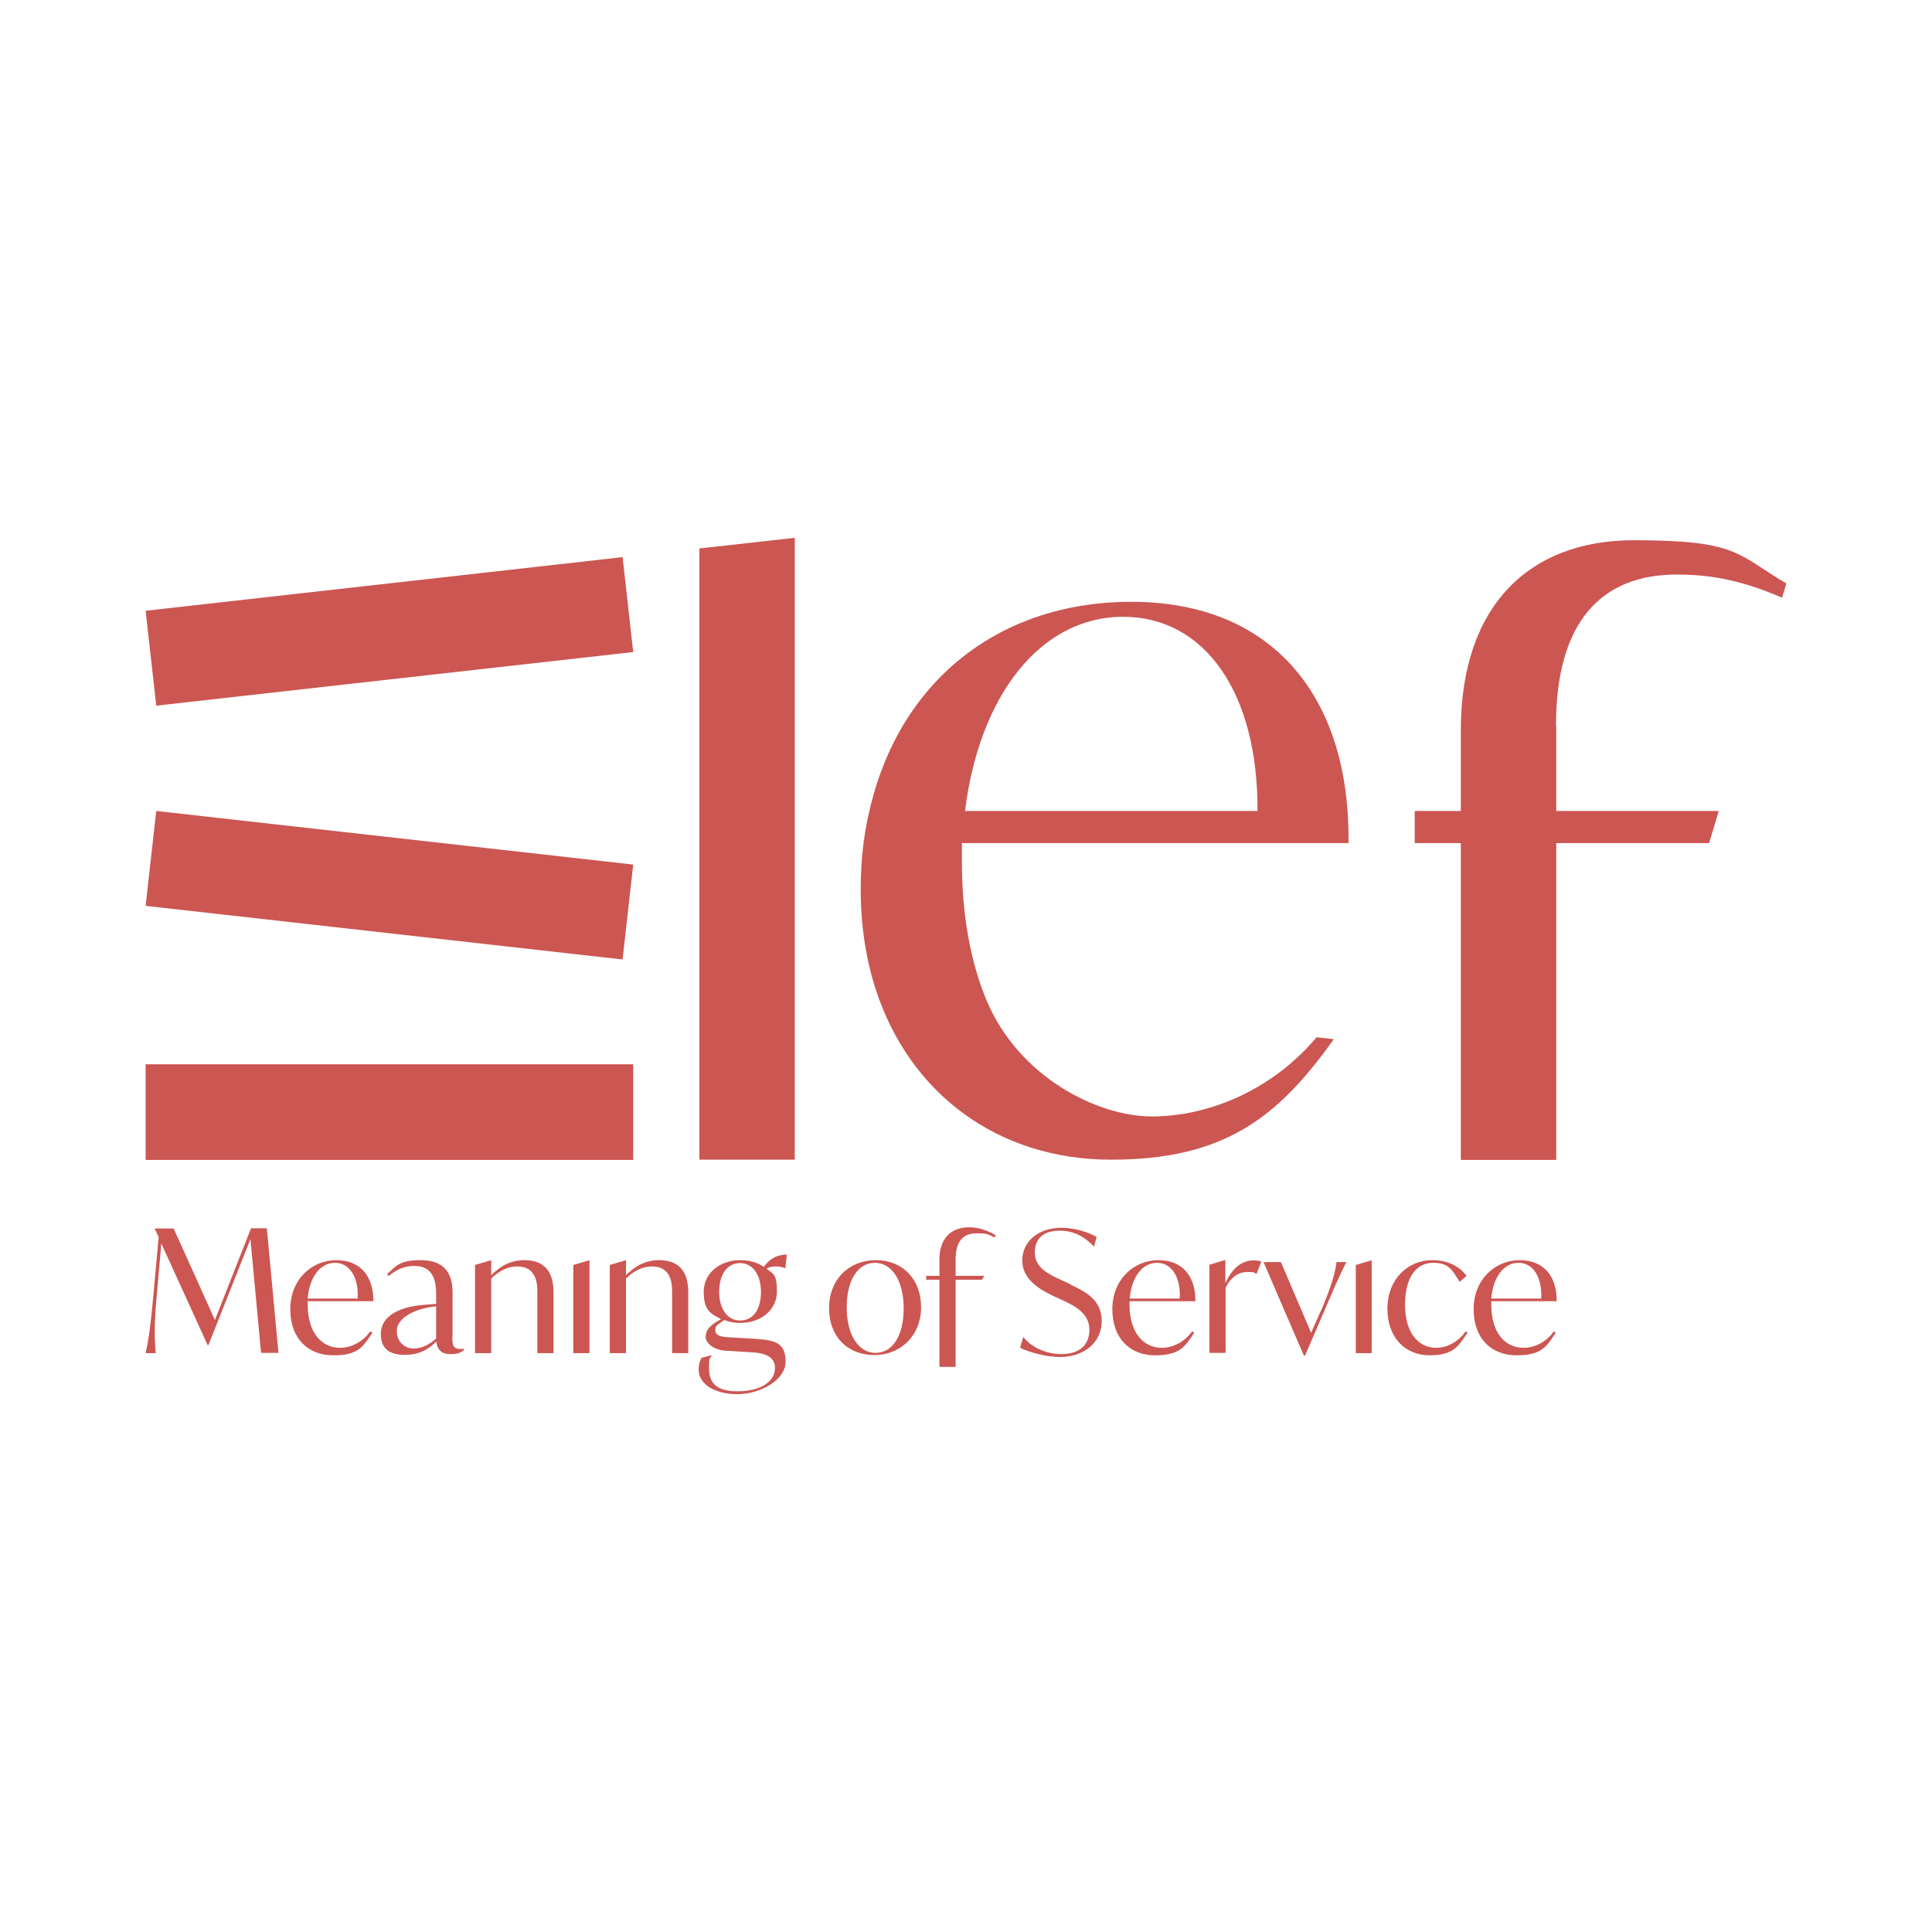 <?xml version="1.0" encoding="UTF-8"?>
<svg id="Layer_1" xmlns="http://www.w3.org/2000/svg" version="1.1" viewBox="0 0 800 800">
  <!-- Generator: Adobe Illustrator 29.0.1, SVG Export Plug-In . SVG Version: 2.1.0 Build 192)  -->
  <defs>
    <style>
      .st0 {
        fill: #cc5652;
      }
    </style>
  </defs>
  <g>
    <path class="st0" d="M103.9,508.7l-14.9,37.9-17.1-37.9h-7.8v.2l1.6,3.3-2.3,25.4c-.9,9.9-1.8,17-3.1,22.7h4.2c-.6-5.7-.6-12.7.3-22.6l2-22.8,19.2,42.1h.3l17.4-43.9,4.4,47.1h7.2l-4.8-51.6h-6.5,0Z"/>
    <path class="st0" d="M154.6,538.8c.1-10-5.1-17-15.3-17s-19.1,8-19.1,20.3,7.5,19.1,17.7,19.1,12.3-3.2,16.3-9.4l-.9-.5c-3.3,4.7-8.3,6.8-12.5,6.8-7.6,0-13.4-6.2-13.4-18v-1.3h27.2ZM138.7,522.9c6,0,9.9,5.9,9.4,14.8h-20.7c.7-8.7,5.1-14.8,11.3-14.8h0Z"/>
    <path class="st0" d="M187.4,553.3v-18.1c0-9.1-4.5-13.4-13.2-13.4s-10.1,2.3-13.9,5.8l.6.8c3.5-2.9,6.8-4.2,10.6-4.2,7,0,9.1,4.7,9.1,11.7v4c-2.1.2-4.4.3-6.9.6-9.7,1.1-16,5.2-16,11.8s4,8.7,9.9,8.7,9.4-2,13.1-5.5c.1,1.9,1.1,5.2,5.6,5.2s4.8-1.1,5.9-1.8v-.4c-.4,0-.9.1-1.4.1-3.5,0-3.5-2-3.5-5.4h0ZM180.6,554.2c-2.9,2.8-6.3,4.2-9.4,4.2s-6.9-2.3-6.9-7.3,6.7-9.2,16.3-10.2v13.2h0Z"/>
    <path class="st0" d="M217.2,521.8c-5.7,0-9.8,2.3-13.8,6.2v-6.1h-.3l-6.4,1.9v36.5h6.7v-30.9c3.6-3.5,7.2-5,10.8-5,8.3,0,8.3,7.8,8.3,10.7v25.2h6.7v-25.1c0-9.1-4.2-13.4-12.1-13.4h0Z"/>
    <polygon class="st0" points="237.4 523.8 237.4 560.3 244.1 560.3 244.1 521.9 243.8 521.9 237.4 523.8"/>
    <path class="st0" d="M273,521.8c-5.7,0-9.8,2.3-13.8,6.2v-6.1h-.3l-6.4,1.9v36.5h6.7v-30.9c3.6-3.5,7.2-5,10.8-5,8.3,0,8.3,7.8,8.3,10.7v25.2h6.7v-25.1c0-9.1-4.2-13.4-12.1-13.4h0Z"/>
    <path class="st0" d="M325.2,525.2l.6-5.7c-4.8,0-7.7,2.5-9.5,5.1-2.5-1.8-6-2.8-9.7-2.8-8.6,0-15.2,5.4-15.2,13.1s2.8,9.1,7.2,11.3l-1.4.8c-3.3,2-5,3.8-5,6.5s3.3,5.5,8.3,5.8l11.1.7c6.3.3,9.3,2.5,9.3,6.4,0,5.9-6.2,9.7-15.5,9.7s-11.8-3.9-11.8-9.6.4-3.4,1.1-5.3h-.3l-4,1.1c-.8,1.7-1.1,3.3-1.1,4.8,0,6.3,7,10.2,16.1,10.2s19.9-5.7,19.9-13.5-4.5-8.9-12.4-9.4l-11.7-.7c-3.8-.2-5-1.3-5-2.8s.4-2.1,2.1-3.2l1.6-1.1c2,.8,4.2,1.2,6.6,1.2,8.6,0,15.2-5.4,15.2-13s-1.6-7.2-4.3-9.5c1-.6,2.3-.9,3.8-.9s2.8.3,4.1.8h0ZM306.5,546.8c-5.3,0-8.7-4.8-8.7-11.9s3.3-11.9,8.6-11.9,8.7,4.9,8.7,12-3.2,11.8-8.6,11.8h0Z"/>
    <path class="st0" d="M362.7,521.8c-11.1,0-19.4,7.9-19.4,19.9s7.9,19.4,18.7,19.4,19.4-7.9,19.4-19.8-7.9-19.5-18.7-19.5h0ZM362.5,560.2c-7,0-11.9-7.5-11.9-18.8s4.6-18.5,11.7-18.5,11.9,7.6,11.9,18.9-4.6,18.4-11.7,18.4h0Z"/>
    <path class="st0" d="M389,521.6v6.7h-5.5v1.6h5.5v36.1h6.7v-36.1h10.9l1-1.6h-11.9v-7c0-7.3,3.2-10.6,8.5-10.6s4.4.3,7.6,1.7l.5-.9c-3.6-2.2-7.4-3.3-11.1-3.3-7.4,0-12.2,4.6-12.2,13.4h0Z"/>
    <path class="st0" d="M443.1,531.7l-3.5-1.6c-5.7-2.6-11.1-5.3-11.1-11.4s3.8-9.1,10.4-9.1,11,3.3,14.1,6.6l1.1-4c-2.9-1.7-8.6-3.8-14.5-3.8-9.9,0-16.3,5.8-16.3,13.6s7.4,12.1,13,14.7l3.5,1.6c5.2,2.4,11.3,5.5,11.3,12.3s-4.7,10.1-11.5,10.1-12.5-2.9-15.9-7.1l-1.3,4.5c3.2,1.6,10.4,3.8,16.5,3.8,10,0,17.3-6,17.3-14.9s-6.9-12.2-13.2-15.2h0Z"/>
    <path class="st0" d="M495,538.8c.1-10-5.1-17-15.3-17s-19.1,8-19.1,20.3,7.5,19.1,17.6,19.1,12.3-3.2,16.3-9.4l-.9-.5c-3.3,4.7-8.3,6.8-12.5,6.8-7.6,0-13.4-6.2-13.4-18v-1.3h27.2ZM479.1,522.9c6,0,9.9,5.9,9.4,14.8h-20.7c.7-8.7,5.1-14.8,11.3-14.8h0Z"/>
    <path class="st0" d="M507.4,531.2v-9.4h-.3l-6.3,1.9v36.5h6.7v-27c1.8-3.8,5-6.5,8.9-6.5s2.6.3,3.9.8l2-5.2c-.8-.2-2.1-.4-3.3-.4-5,0-8.9,3.5-11.5,9.3h0Z"/>
    <path class="st0" d="M546.6,543.5l-3.7,8.4-12.5-29.3h-7.2l16.7,38.7h.5l7.5-17.4c4.1-9.6,6.5-15.2,9.6-21.3h-4.1c-.4,4.3-2.5,11.2-6.7,20.8h0Z"/>
    <polygon class="st0" points="561.4 523.8 561.4 560.3 568 560.3 568 521.9 567.8 521.9 561.4 523.8"/>
    <path class="st0" d="M594.7,558.1c-7.4,0-12.9-6.2-12.9-17.8s4.8-17.4,11.6-17.4,8,3.2,11,7.9l2.9-2.5c-3.1-4-7.8-6.5-14.2-6.5-10.3,0-18.6,8-18.6,20.1s7.5,19.3,17.4,19.3,12-3.7,15.8-9.4l-.8-.5c-3.3,4.7-8.1,6.8-12.2,6.8h0Z"/>
    <path class="st0" d="M644.6,538.8c.1-10-5.1-17-15.3-17s-19.1,8-19.1,20.3,7.5,19.1,17.7,19.1,12.3-3.2,16.3-9.4l-.8-.5c-3.3,4.7-8.3,6.8-12.5,6.8-7.7,0-13.4-6.2-13.4-18v-1.3h27.2ZM628.8,522.9c6,0,9.8,5.9,9.4,14.8h-20.7c.7-8.7,5.1-14.8,11.3-14.8Z"/>
  </g>
  <g>
    <polygon class="st0" points="289.6 480.2 329.1 480.2 329.1 222.7 289.6 227.1 289.6 480.2"/>
    <path class="st0" d="M558.4,349.1v-.2c0-3.1,0-6.1-.2-9.1,0-1.3-.1-2.7-.2-4-3.7-51.5-34.2-86.6-89.5-86.6s-96.4,33.3-108.5,86.6c-.3,1.3-.6,2.6-.9,4-.6,3-1.1,6-1.5,9.1-.8,6.2-1.2,12.7-1.2,19.3,0,14.8,2.1,28.5,6,40.8,14,44,51.1,71.2,97.6,71.2s68.9-17,92.3-49.9l-7.1-.8c-19,22.5-45.5,32.8-68.2,32.8s-55.2-16.4-68.5-48.1c-6.5-15.6-10.2-34.9-10.2-57.6v-7.5h159.9ZM465.1,255.4c33.9,0,55.9,31.7,55.6,80.4h-121.1c5.8-47.3,30.9-80.4,65.5-80.4h0Z"/>
    <rect class="st0" x="60.3" y="440.7" width="201.9" height="39.6"/>
    <polygon class="st0" points="60.3 252.9 64.7 292.2 262.2 270 257.8 230.7 60.3 252.9"/>
    <polygon class="st0" points="60.3 375.1 257.8 397.3 262.2 358 64.7 335.8 60.3 375.1"/>
    <path class="st0" d="M644.4,300.4v35.4h67.3l-4,13.3h-63.3v131.2h-39.5v-131.2h-19.1v-13.3h19.1v-33.4c0-51.6,28.3-78.7,71.6-78.7s42.6,5.8,63.2,17.9l-1.8,5.9c-18.3-8-31.7-9.6-43.6-9.6-31.2,0-50,19.6-50,62.5h0Z"/>
  </g>
</svg>